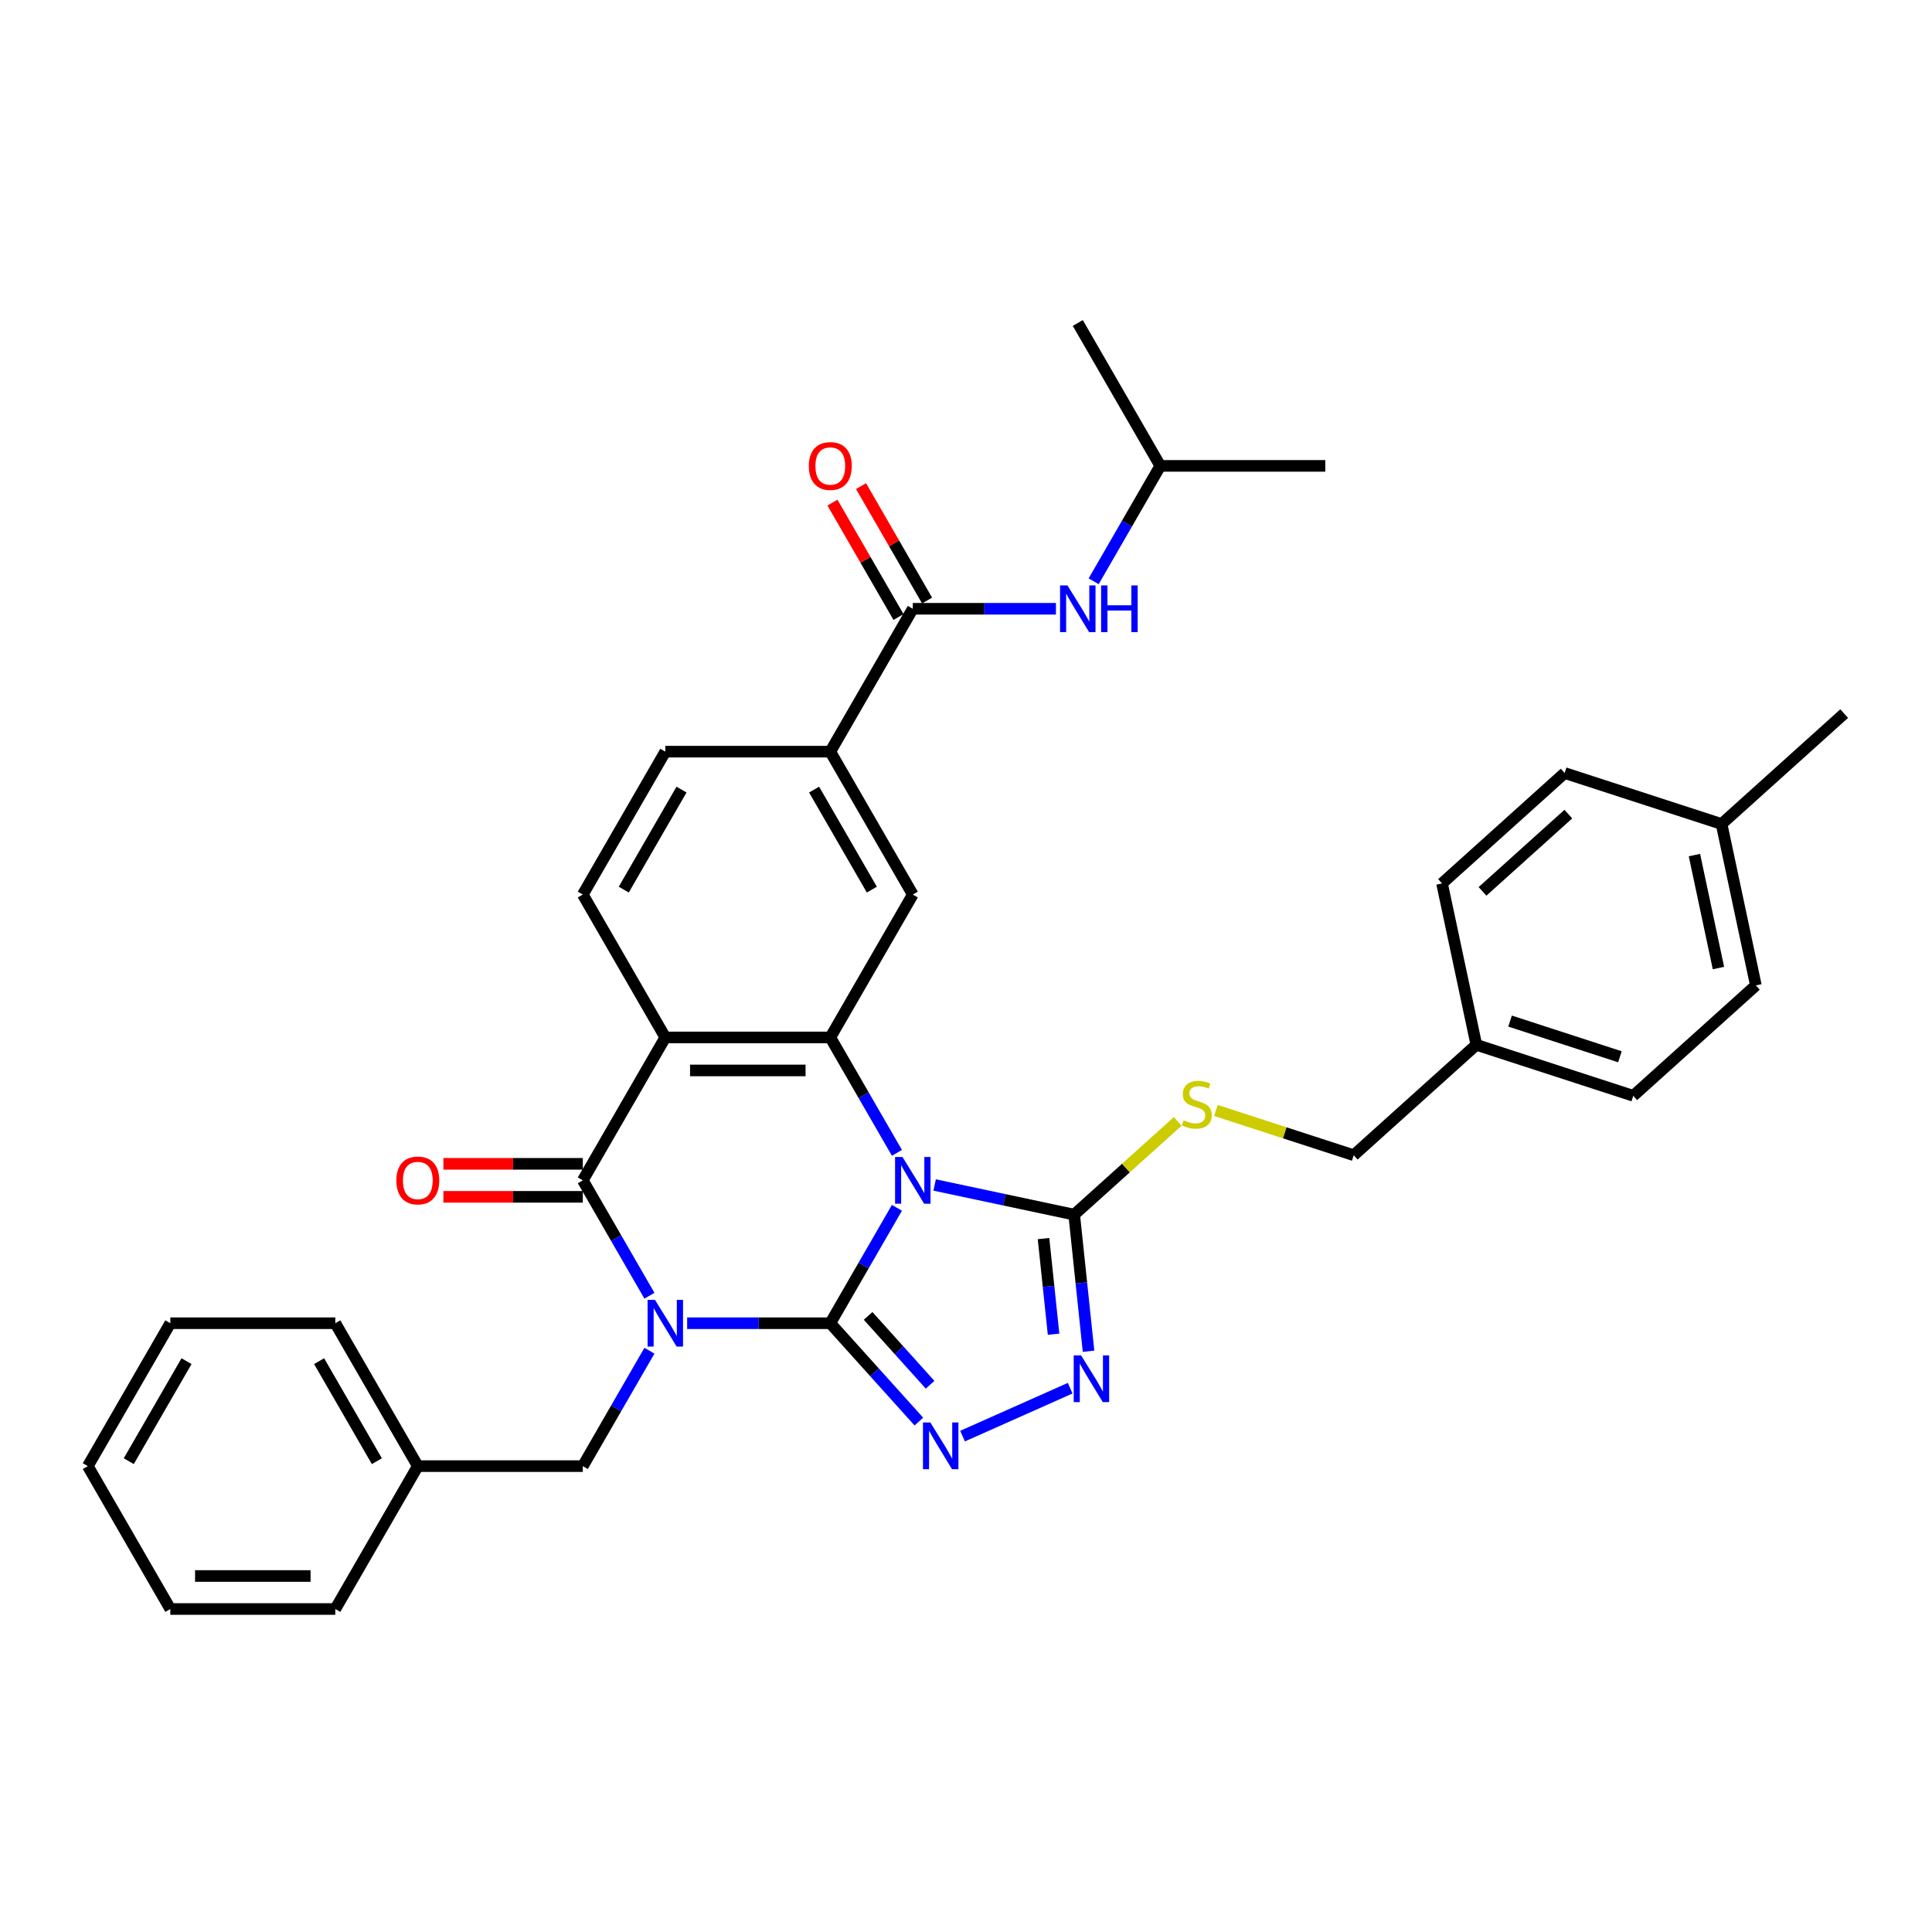 <?xml version='1.0' encoding='iso-8859-1'?>
<svg version='1.1' baseProfile='full'
              xmlns='http://www.w3.org/2000/svg'
                      xmlns:rdkit='http://www.rdkit.org/xml'
                      xmlns:xlink='http://www.w3.org/1999/xlink'
                  xml:space='preserve'
width='1000px' height='1000px' viewBox='0 0 1000 1000'>
<!-- END OF HEADER -->
<rect style='opacity:1.0;fill:#FFFFFF;stroke:none' width='1000' height='1000' x='0' y='0'> </rect>
<path class='bond-0' d='M 429.76,684.899 L 392.713,684.899' style='fill:none;fill-rule:evenodd;stroke:#000000;stroke-width:6px;stroke-linecap:butt;stroke-linejoin:miter;stroke-opacity:1' />
<path class='bond-0' d='M 392.713,684.899 L 355.666,684.899' style='fill:none;fill-rule:evenodd;stroke:#0000FF;stroke-width:6px;stroke-linecap:butt;stroke-linejoin:miter;stroke-opacity:1' />
<path class='bond-1' d='M 429.76,684.899 L 447.004,655.033' style='fill:none;fill-rule:evenodd;stroke:#000000;stroke-width:6px;stroke-linecap:butt;stroke-linejoin:miter;stroke-opacity:1' />
<path class='bond-1' d='M 447.004,655.033 L 464.247,625.167' style='fill:none;fill-rule:evenodd;stroke:#0000FF;stroke-width:6px;stroke-linecap:butt;stroke-linejoin:miter;stroke-opacity:1' />
<path class='bond-5' d='M 429.76,684.899 L 452.679,710.353' style='fill:none;fill-rule:evenodd;stroke:#000000;stroke-width:6px;stroke-linecap:butt;stroke-linejoin:miter;stroke-opacity:1' />
<path class='bond-5' d='M 452.679,710.353 L 475.598,735.807' style='fill:none;fill-rule:evenodd;stroke:#0000FF;stroke-width:6px;stroke-linecap:butt;stroke-linejoin:miter;stroke-opacity:1' />
<path class='bond-5' d='M 449.329,681.107 L 465.372,698.924' style='fill:none;fill-rule:evenodd;stroke:#000000;stroke-width:6px;stroke-linecap:butt;stroke-linejoin:miter;stroke-opacity:1' />
<path class='bond-5' d='M 465.372,698.924 L 481.415,716.742' style='fill:none;fill-rule:evenodd;stroke:#0000FF;stroke-width:6px;stroke-linecap:butt;stroke-linejoin:miter;stroke-opacity:1' />
<path class='bond-2' d='M 336.145,670.671 L 318.902,640.805' style='fill:none;fill-rule:evenodd;stroke:#0000FF;stroke-width:6px;stroke-linecap:butt;stroke-linejoin:miter;stroke-opacity:1' />
<path class='bond-2' d='M 318.902,640.805 L 301.659,610.94' style='fill:none;fill-rule:evenodd;stroke:#000000;stroke-width:6px;stroke-linecap:butt;stroke-linejoin:miter;stroke-opacity:1' />
<path class='bond-11' d='M 336.145,699.127 L 318.902,728.993' style='fill:none;fill-rule:evenodd;stroke:#0000FF;stroke-width:6px;stroke-linecap:butt;stroke-linejoin:miter;stroke-opacity:1' />
<path class='bond-11' d='M 318.902,728.993 L 301.659,758.859' style='fill:none;fill-rule:evenodd;stroke:#000000;stroke-width:6px;stroke-linecap:butt;stroke-linejoin:miter;stroke-opacity:1' />
<path class='bond-3' d='M 464.247,596.712 L 447.004,566.846' style='fill:none;fill-rule:evenodd;stroke:#0000FF;stroke-width:6px;stroke-linecap:butt;stroke-linejoin:miter;stroke-opacity:1' />
<path class='bond-3' d='M 447.004,566.846 L 429.76,536.98' style='fill:none;fill-rule:evenodd;stroke:#000000;stroke-width:6px;stroke-linecap:butt;stroke-linejoin:miter;stroke-opacity:1' />
<path class='bond-6' d='M 483.768,613.343 L 519.882,621.019' style='fill:none;fill-rule:evenodd;stroke:#0000FF;stroke-width:6px;stroke-linecap:butt;stroke-linejoin:miter;stroke-opacity:1' />
<path class='bond-6' d='M 519.882,621.019 L 555.996,628.695' style='fill:none;fill-rule:evenodd;stroke:#000000;stroke-width:6px;stroke-linecap:butt;stroke-linejoin:miter;stroke-opacity:1' />
<path class='bond-15' d='M 301.659,602.399 L 265.576,602.399' style='fill:none;fill-rule:evenodd;stroke:#000000;stroke-width:6px;stroke-linecap:butt;stroke-linejoin:miter;stroke-opacity:1' />
<path class='bond-15' d='M 265.576,602.399 L 229.494,602.399' style='fill:none;fill-rule:evenodd;stroke:#FF0000;stroke-width:6px;stroke-linecap:butt;stroke-linejoin:miter;stroke-opacity:1' />
<path class='bond-15' d='M 301.659,619.48 L 265.576,619.48' style='fill:none;fill-rule:evenodd;stroke:#000000;stroke-width:6px;stroke-linecap:butt;stroke-linejoin:miter;stroke-opacity:1' />
<path class='bond-15' d='M 265.576,619.48 L 229.494,619.48' style='fill:none;fill-rule:evenodd;stroke:#FF0000;stroke-width:6px;stroke-linecap:butt;stroke-linejoin:miter;stroke-opacity:1' />
<path class='bond-36' d='M 301.659,610.94 L 344.359,536.98' style='fill:none;fill-rule:evenodd;stroke:#000000;stroke-width:6px;stroke-linecap:butt;stroke-linejoin:miter;stroke-opacity:1' />
<path class='bond-4' d='M 429.76,536.98 L 344.359,536.98' style='fill:none;fill-rule:evenodd;stroke:#000000;stroke-width:6px;stroke-linecap:butt;stroke-linejoin:miter;stroke-opacity:1' />
<path class='bond-4' d='M 416.95,554.06 L 357.169,554.06' style='fill:none;fill-rule:evenodd;stroke:#000000;stroke-width:6px;stroke-linecap:butt;stroke-linejoin:miter;stroke-opacity:1' />
<path class='bond-9' d='M 429.76,536.98 L 472.461,463.02' style='fill:none;fill-rule:evenodd;stroke:#000000;stroke-width:6px;stroke-linecap:butt;stroke-linejoin:miter;stroke-opacity:1' />
<path class='bond-12' d='M 344.359,536.98 L 301.659,463.02' style='fill:none;fill-rule:evenodd;stroke:#000000;stroke-width:6px;stroke-linecap:butt;stroke-linejoin:miter;stroke-opacity:1' />
<path class='bond-7' d='M 498.212,743.331 L 553.925,718.525' style='fill:none;fill-rule:evenodd;stroke:#0000FF;stroke-width:6px;stroke-linecap:butt;stroke-linejoin:miter;stroke-opacity:1' />
<path class='bond-13' d='M 555.996,628.695 L 582.784,604.575' style='fill:none;fill-rule:evenodd;stroke:#000000;stroke-width:6px;stroke-linecap:butt;stroke-linejoin:miter;stroke-opacity:1' />
<path class='bond-13' d='M 582.784,604.575 L 609.572,580.455' style='fill:none;fill-rule:evenodd;stroke:#CCCC00;stroke-width:6px;stroke-linecap:butt;stroke-linejoin:miter;stroke-opacity:1' />
<path class='bond-35' d='M 555.996,628.695 L 559.712,664.048' style='fill:none;fill-rule:evenodd;stroke:#000000;stroke-width:6px;stroke-linecap:butt;stroke-linejoin:miter;stroke-opacity:1' />
<path class='bond-35' d='M 559.712,664.048 L 563.428,699.401' style='fill:none;fill-rule:evenodd;stroke:#0000FF;stroke-width:6px;stroke-linecap:butt;stroke-linejoin:miter;stroke-opacity:1' />
<path class='bond-35' d='M 540.124,641.087 L 542.725,665.834' style='fill:none;fill-rule:evenodd;stroke:#000000;stroke-width:6px;stroke-linecap:butt;stroke-linejoin:miter;stroke-opacity:1' />
<path class='bond-35' d='M 542.725,665.834 L 545.326,690.581' style='fill:none;fill-rule:evenodd;stroke:#0000FF;stroke-width:6px;stroke-linecap:butt;stroke-linejoin:miter;stroke-opacity:1' />
<path class='bond-8' d='M 472.461,315.101 L 429.76,389.06' style='fill:none;fill-rule:evenodd;stroke:#000000;stroke-width:6px;stroke-linecap:butt;stroke-linejoin:miter;stroke-opacity:1' />
<path class='bond-14' d='M 472.461,315.101 L 509.508,315.101' style='fill:none;fill-rule:evenodd;stroke:#000000;stroke-width:6px;stroke-linecap:butt;stroke-linejoin:miter;stroke-opacity:1' />
<path class='bond-14' d='M 509.508,315.101 L 546.555,315.101' style='fill:none;fill-rule:evenodd;stroke:#0000FF;stroke-width:6px;stroke-linecap:butt;stroke-linejoin:miter;stroke-opacity:1' />
<path class='bond-17' d='M 479.857,310.831 L 462.762,281.221' style='fill:none;fill-rule:evenodd;stroke:#000000;stroke-width:6px;stroke-linecap:butt;stroke-linejoin:miter;stroke-opacity:1' />
<path class='bond-17' d='M 462.762,281.221 L 445.667,251.611' style='fill:none;fill-rule:evenodd;stroke:#FF0000;stroke-width:6px;stroke-linecap:butt;stroke-linejoin:miter;stroke-opacity:1' />
<path class='bond-17' d='M 465.065,319.371 L 447.97,289.761' style='fill:none;fill-rule:evenodd;stroke:#000000;stroke-width:6px;stroke-linecap:butt;stroke-linejoin:miter;stroke-opacity:1' />
<path class='bond-17' d='M 447.97,289.761 L 430.875,260.151' style='fill:none;fill-rule:evenodd;stroke:#FF0000;stroke-width:6px;stroke-linecap:butt;stroke-linejoin:miter;stroke-opacity:1' />
<path class='bond-10' d='M 472.461,463.02 L 429.76,389.06' style='fill:none;fill-rule:evenodd;stroke:#000000;stroke-width:6px;stroke-linecap:butt;stroke-linejoin:miter;stroke-opacity:1' />
<path class='bond-10' d='M 451.264,460.466 L 421.374,408.695' style='fill:none;fill-rule:evenodd;stroke:#000000;stroke-width:6px;stroke-linecap:butt;stroke-linejoin:miter;stroke-opacity:1' />
<path class='bond-37' d='M 429.76,389.06 L 344.359,389.06' style='fill:none;fill-rule:evenodd;stroke:#000000;stroke-width:6px;stroke-linecap:butt;stroke-linejoin:miter;stroke-opacity:1' />
<path class='bond-20' d='M 301.659,758.859 L 216.257,758.859' style='fill:none;fill-rule:evenodd;stroke:#000000;stroke-width:6px;stroke-linecap:butt;stroke-linejoin:miter;stroke-opacity:1' />
<path class='bond-16' d='M 301.659,463.02 L 344.359,389.06' style='fill:none;fill-rule:evenodd;stroke:#000000;stroke-width:6px;stroke-linecap:butt;stroke-linejoin:miter;stroke-opacity:1' />
<path class='bond-16' d='M 322.856,460.466 L 352.746,408.695' style='fill:none;fill-rule:evenodd;stroke:#000000;stroke-width:6px;stroke-linecap:butt;stroke-linejoin:miter;stroke-opacity:1' />
<path class='bond-18' d='M 629.351,574.764 L 665.017,586.353' style='fill:none;fill-rule:evenodd;stroke:#CCCC00;stroke-width:6px;stroke-linecap:butt;stroke-linejoin:miter;stroke-opacity:1' />
<path class='bond-18' d='M 665.017,586.353 L 700.683,597.941' style='fill:none;fill-rule:evenodd;stroke:#000000;stroke-width:6px;stroke-linecap:butt;stroke-linejoin:miter;stroke-opacity:1' />
<path class='bond-26' d='M 566.077,300.873 L 583.32,271.007' style='fill:none;fill-rule:evenodd;stroke:#0000FF;stroke-width:6px;stroke-linecap:butt;stroke-linejoin:miter;stroke-opacity:1' />
<path class='bond-26' d='M 583.32,271.007 L 600.563,241.141' style='fill:none;fill-rule:evenodd;stroke:#000000;stroke-width:6px;stroke-linecap:butt;stroke-linejoin:miter;stroke-opacity:1' />
<path class='bond-19' d='M 700.683,597.941 L 764.149,540.797' style='fill:none;fill-rule:evenodd;stroke:#000000;stroke-width:6px;stroke-linecap:butt;stroke-linejoin:miter;stroke-opacity:1' />
<path class='bond-22' d='M 764.149,540.797 L 746.393,457.262' style='fill:none;fill-rule:evenodd;stroke:#000000;stroke-width:6px;stroke-linecap:butt;stroke-linejoin:miter;stroke-opacity:1' />
<path class='bond-23' d='M 764.149,540.797 L 845.37,567.187' style='fill:none;fill-rule:evenodd;stroke:#000000;stroke-width:6px;stroke-linecap:butt;stroke-linejoin:miter;stroke-opacity:1' />
<path class='bond-23' d='M 781.61,528.511 L 838.465,546.984' style='fill:none;fill-rule:evenodd;stroke:#000000;stroke-width:6px;stroke-linecap:butt;stroke-linejoin:miter;stroke-opacity:1' />
<path class='bond-28' d='M 216.257,758.859 L 173.557,684.899' style='fill:none;fill-rule:evenodd;stroke:#000000;stroke-width:6px;stroke-linecap:butt;stroke-linejoin:miter;stroke-opacity:1' />
<path class='bond-28' d='M 195.06,756.305 L 165.17,704.533' style='fill:none;fill-rule:evenodd;stroke:#000000;stroke-width:6px;stroke-linecap:butt;stroke-linejoin:miter;stroke-opacity:1' />
<path class='bond-29' d='M 216.257,758.859 L 173.557,832.819' style='fill:none;fill-rule:evenodd;stroke:#000000;stroke-width:6px;stroke-linecap:butt;stroke-linejoin:miter;stroke-opacity:1' />
<path class='bond-21' d='M 891.08,426.507 L 908.836,510.043' style='fill:none;fill-rule:evenodd;stroke:#000000;stroke-width:6px;stroke-linecap:butt;stroke-linejoin:miter;stroke-opacity:1' />
<path class='bond-21' d='M 877.036,442.589 L 889.465,501.063' style='fill:none;fill-rule:evenodd;stroke:#000000;stroke-width:6px;stroke-linecap:butt;stroke-linejoin:miter;stroke-opacity:1' />
<path class='bond-27' d='M 891.08,426.507 L 954.545,369.363' style='fill:none;fill-rule:evenodd;stroke:#000000;stroke-width:6px;stroke-linecap:butt;stroke-linejoin:miter;stroke-opacity:1' />
<path class='bond-39' d='M 891.08,426.507 L 809.858,400.117' style='fill:none;fill-rule:evenodd;stroke:#000000;stroke-width:6px;stroke-linecap:butt;stroke-linejoin:miter;stroke-opacity:1' />
<path class='bond-25' d='M 746.393,457.262 L 809.858,400.117' style='fill:none;fill-rule:evenodd;stroke:#000000;stroke-width:6px;stroke-linecap:butt;stroke-linejoin:miter;stroke-opacity:1' />
<path class='bond-25' d='M 767.342,461.383 L 811.768,421.382' style='fill:none;fill-rule:evenodd;stroke:#000000;stroke-width:6px;stroke-linecap:butt;stroke-linejoin:miter;stroke-opacity:1' />
<path class='bond-24' d='M 845.37,567.187 L 908.836,510.043' style='fill:none;fill-rule:evenodd;stroke:#000000;stroke-width:6px;stroke-linecap:butt;stroke-linejoin:miter;stroke-opacity:1' />
<path class='bond-30' d='M 600.563,241.141 L 685.964,241.141' style='fill:none;fill-rule:evenodd;stroke:#000000;stroke-width:6px;stroke-linecap:butt;stroke-linejoin:miter;stroke-opacity:1' />
<path class='bond-31' d='M 600.563,241.141 L 557.862,167.181' style='fill:none;fill-rule:evenodd;stroke:#000000;stroke-width:6px;stroke-linecap:butt;stroke-linejoin:miter;stroke-opacity:1' />
<path class='bond-33' d='M 173.557,684.899 L 88.155,684.899' style='fill:none;fill-rule:evenodd;stroke:#000000;stroke-width:6px;stroke-linecap:butt;stroke-linejoin:miter;stroke-opacity:1' />
<path class='bond-32' d='M 173.557,832.819 L 88.155,832.819' style='fill:none;fill-rule:evenodd;stroke:#000000;stroke-width:6px;stroke-linecap:butt;stroke-linejoin:miter;stroke-opacity:1' />
<path class='bond-32' d='M 160.746,815.738 L 100.965,815.738' style='fill:none;fill-rule:evenodd;stroke:#000000;stroke-width:6px;stroke-linecap:butt;stroke-linejoin:miter;stroke-opacity:1' />
<path class='bond-34' d='M 88.155,832.819 L 45.455,758.859' style='fill:none;fill-rule:evenodd;stroke:#000000;stroke-width:6px;stroke-linecap:butt;stroke-linejoin:miter;stroke-opacity:1' />
<path class='bond-38' d='M 88.155,684.899 L 45.455,758.859' style='fill:none;fill-rule:evenodd;stroke:#000000;stroke-width:6px;stroke-linecap:butt;stroke-linejoin:miter;stroke-opacity:1' />
<path class='bond-38' d='M 96.542,704.533 L 66.652,756.305' style='fill:none;fill-rule:evenodd;stroke:#000000;stroke-width:6px;stroke-linecap:butt;stroke-linejoin:miter;stroke-opacity:1' />
<path  class='atom-1' d='M 339.013 672.806
L 346.938 685.617
Q 347.724 686.881, 348.988 689.169
Q 350.252 691.458, 350.32 691.595
L 350.32 672.806
L 353.531 672.806
L 353.531 696.992
L 350.218 696.992
L 341.712 682.986
Q 340.721 681.347, 339.662 679.468
Q 338.637 677.589, 338.33 677.008
L 338.33 696.992
L 335.187 696.992
L 335.187 672.806
L 339.013 672.806
' fill='#0000FF'/>
<path  class='atom-2' d='M 467.115 598.847
L 475.04 611.657
Q 475.826 612.921, 477.09 615.21
Q 478.354 617.498, 478.422 617.635
L 478.422 598.847
L 481.633 598.847
L 481.633 623.032
L 478.32 623.032
L 469.814 609.027
Q 468.823 607.387, 467.764 605.508
Q 466.739 603.629, 466.432 603.048
L 466.432 623.032
L 463.289 623.032
L 463.289 598.847
L 467.115 598.847
' fill='#0000FF'/>
<path  class='atom-6' d='M 481.559 736.272
L 489.484 749.082
Q 490.27 750.346, 491.534 752.635
Q 492.798 754.924, 492.866 755.06
L 492.866 736.272
L 496.077 736.272
L 496.077 760.458
L 492.764 760.458
L 484.258 746.452
Q 483.267 744.812, 482.208 742.933
Q 481.183 741.054, 480.876 740.474
L 480.876 760.458
L 477.733 760.458
L 477.733 736.272
L 481.559 736.272
' fill='#0000FF'/>
<path  class='atom-8' d='M 559.577 701.536
L 567.502 714.346
Q 568.288 715.61, 569.552 717.899
Q 570.816 720.188, 570.884 720.324
L 570.884 701.536
L 574.095 701.536
L 574.095 725.722
L 570.782 725.722
L 562.276 711.716
Q 561.285 710.076, 560.226 708.197
Q 559.201 706.319, 558.894 705.738
L 558.894 725.722
L 555.751 725.722
L 555.751 701.536
L 559.577 701.536
' fill='#0000FF'/>
<path  class='atom-14' d='M 612.63 579.852
Q 612.903 579.954, 614.03 580.433
Q 615.158 580.911, 616.387 581.218
Q 617.651 581.492, 618.881 581.492
Q 621.17 581.492, 622.502 580.398
Q 623.834 579.271, 623.834 577.324
Q 623.834 575.992, 623.151 575.172
Q 622.502 574.352, 621.477 573.908
Q 620.452 573.464, 618.744 572.951
Q 616.592 572.302, 615.294 571.688
Q 614.03 571.073, 613.108 569.775
Q 612.22 568.476, 612.22 566.29
Q 612.22 563.25, 614.269 561.371
Q 616.353 559.492, 620.452 559.492
Q 623.254 559.492, 626.431 560.824
L 625.645 563.455
Q 622.741 562.259, 620.555 562.259
Q 618.198 562.259, 616.9 563.25
Q 615.602 564.206, 615.636 565.88
Q 615.636 567.178, 616.285 567.964
Q 616.968 568.75, 617.925 569.194
Q 618.915 569.638, 620.555 570.15
Q 622.741 570.833, 624.039 571.517
Q 625.337 572.2, 626.26 573.6
Q 627.216 574.967, 627.216 577.324
Q 627.216 580.672, 624.962 582.482
Q 622.741 584.259, 619.018 584.259
Q 616.866 584.259, 615.226 583.78
Q 613.62 583.336, 611.707 582.551
L 612.63 579.852
' fill='#CCCC00'/>
<path  class='atom-15' d='M 552.516 303.008
L 560.442 315.818
Q 561.227 317.082, 562.491 319.371
Q 563.755 321.66, 563.823 321.796
L 563.823 303.008
L 567.035 303.008
L 567.035 327.194
L 563.721 327.194
L 555.215 313.188
Q 554.224 311.548, 553.165 309.669
Q 552.141 307.79, 551.833 307.21
L 551.833 327.194
L 548.69 327.194
L 548.69 303.008
L 552.516 303.008
' fill='#0000FF'/>
<path  class='atom-15' d='M 569.938 303.008
L 573.218 303.008
L 573.218 313.29
L 585.584 313.29
L 585.584 303.008
L 588.863 303.008
L 588.863 327.194
L 585.584 327.194
L 585.584 316.023
L 573.218 316.023
L 573.218 327.194
L 569.938 327.194
L 569.938 303.008
' fill='#0000FF'/>
<path  class='atom-16' d='M 205.155 611.008
Q 205.155 605.201, 208.024 601.955
Q 210.894 598.71, 216.257 598.71
Q 221.62 598.71, 224.49 601.955
Q 227.359 605.201, 227.359 611.008
Q 227.359 616.883, 224.456 620.231
Q 221.552 623.545, 216.257 623.545
Q 210.928 623.545, 208.024 620.231
Q 205.155 616.918, 205.155 611.008
M 216.257 620.812
Q 219.947 620.812, 221.928 618.352
Q 223.943 615.859, 223.943 611.008
Q 223.943 606.26, 221.928 603.868
Q 219.947 601.443, 216.257 601.443
Q 212.568 601.443, 210.552 603.834
Q 208.571 606.225, 208.571 611.008
Q 208.571 615.893, 210.552 618.352
Q 212.568 620.812, 216.257 620.812
' fill='#FF0000'/>
<path  class='atom-18' d='M 418.658 241.209
Q 418.658 235.402, 421.528 232.157
Q 424.397 228.912, 429.76 228.912
Q 435.124 228.912, 437.993 232.157
Q 440.863 235.402, 440.863 241.209
Q 440.863 247.085, 437.959 250.433
Q 435.055 253.746, 429.76 253.746
Q 424.431 253.746, 421.528 250.433
Q 418.658 247.119, 418.658 241.209
M 429.76 251.013
Q 433.45 251.013, 435.431 248.554
Q 437.447 246.06, 437.447 241.209
Q 437.447 236.461, 435.431 234.07
Q 433.45 231.644, 429.76 231.644
Q 426.071 231.644, 424.056 234.036
Q 422.074 236.427, 422.074 241.209
Q 422.074 246.094, 424.056 248.554
Q 426.071 251.013, 429.76 251.013
' fill='#FF0000'/>
</svg>
